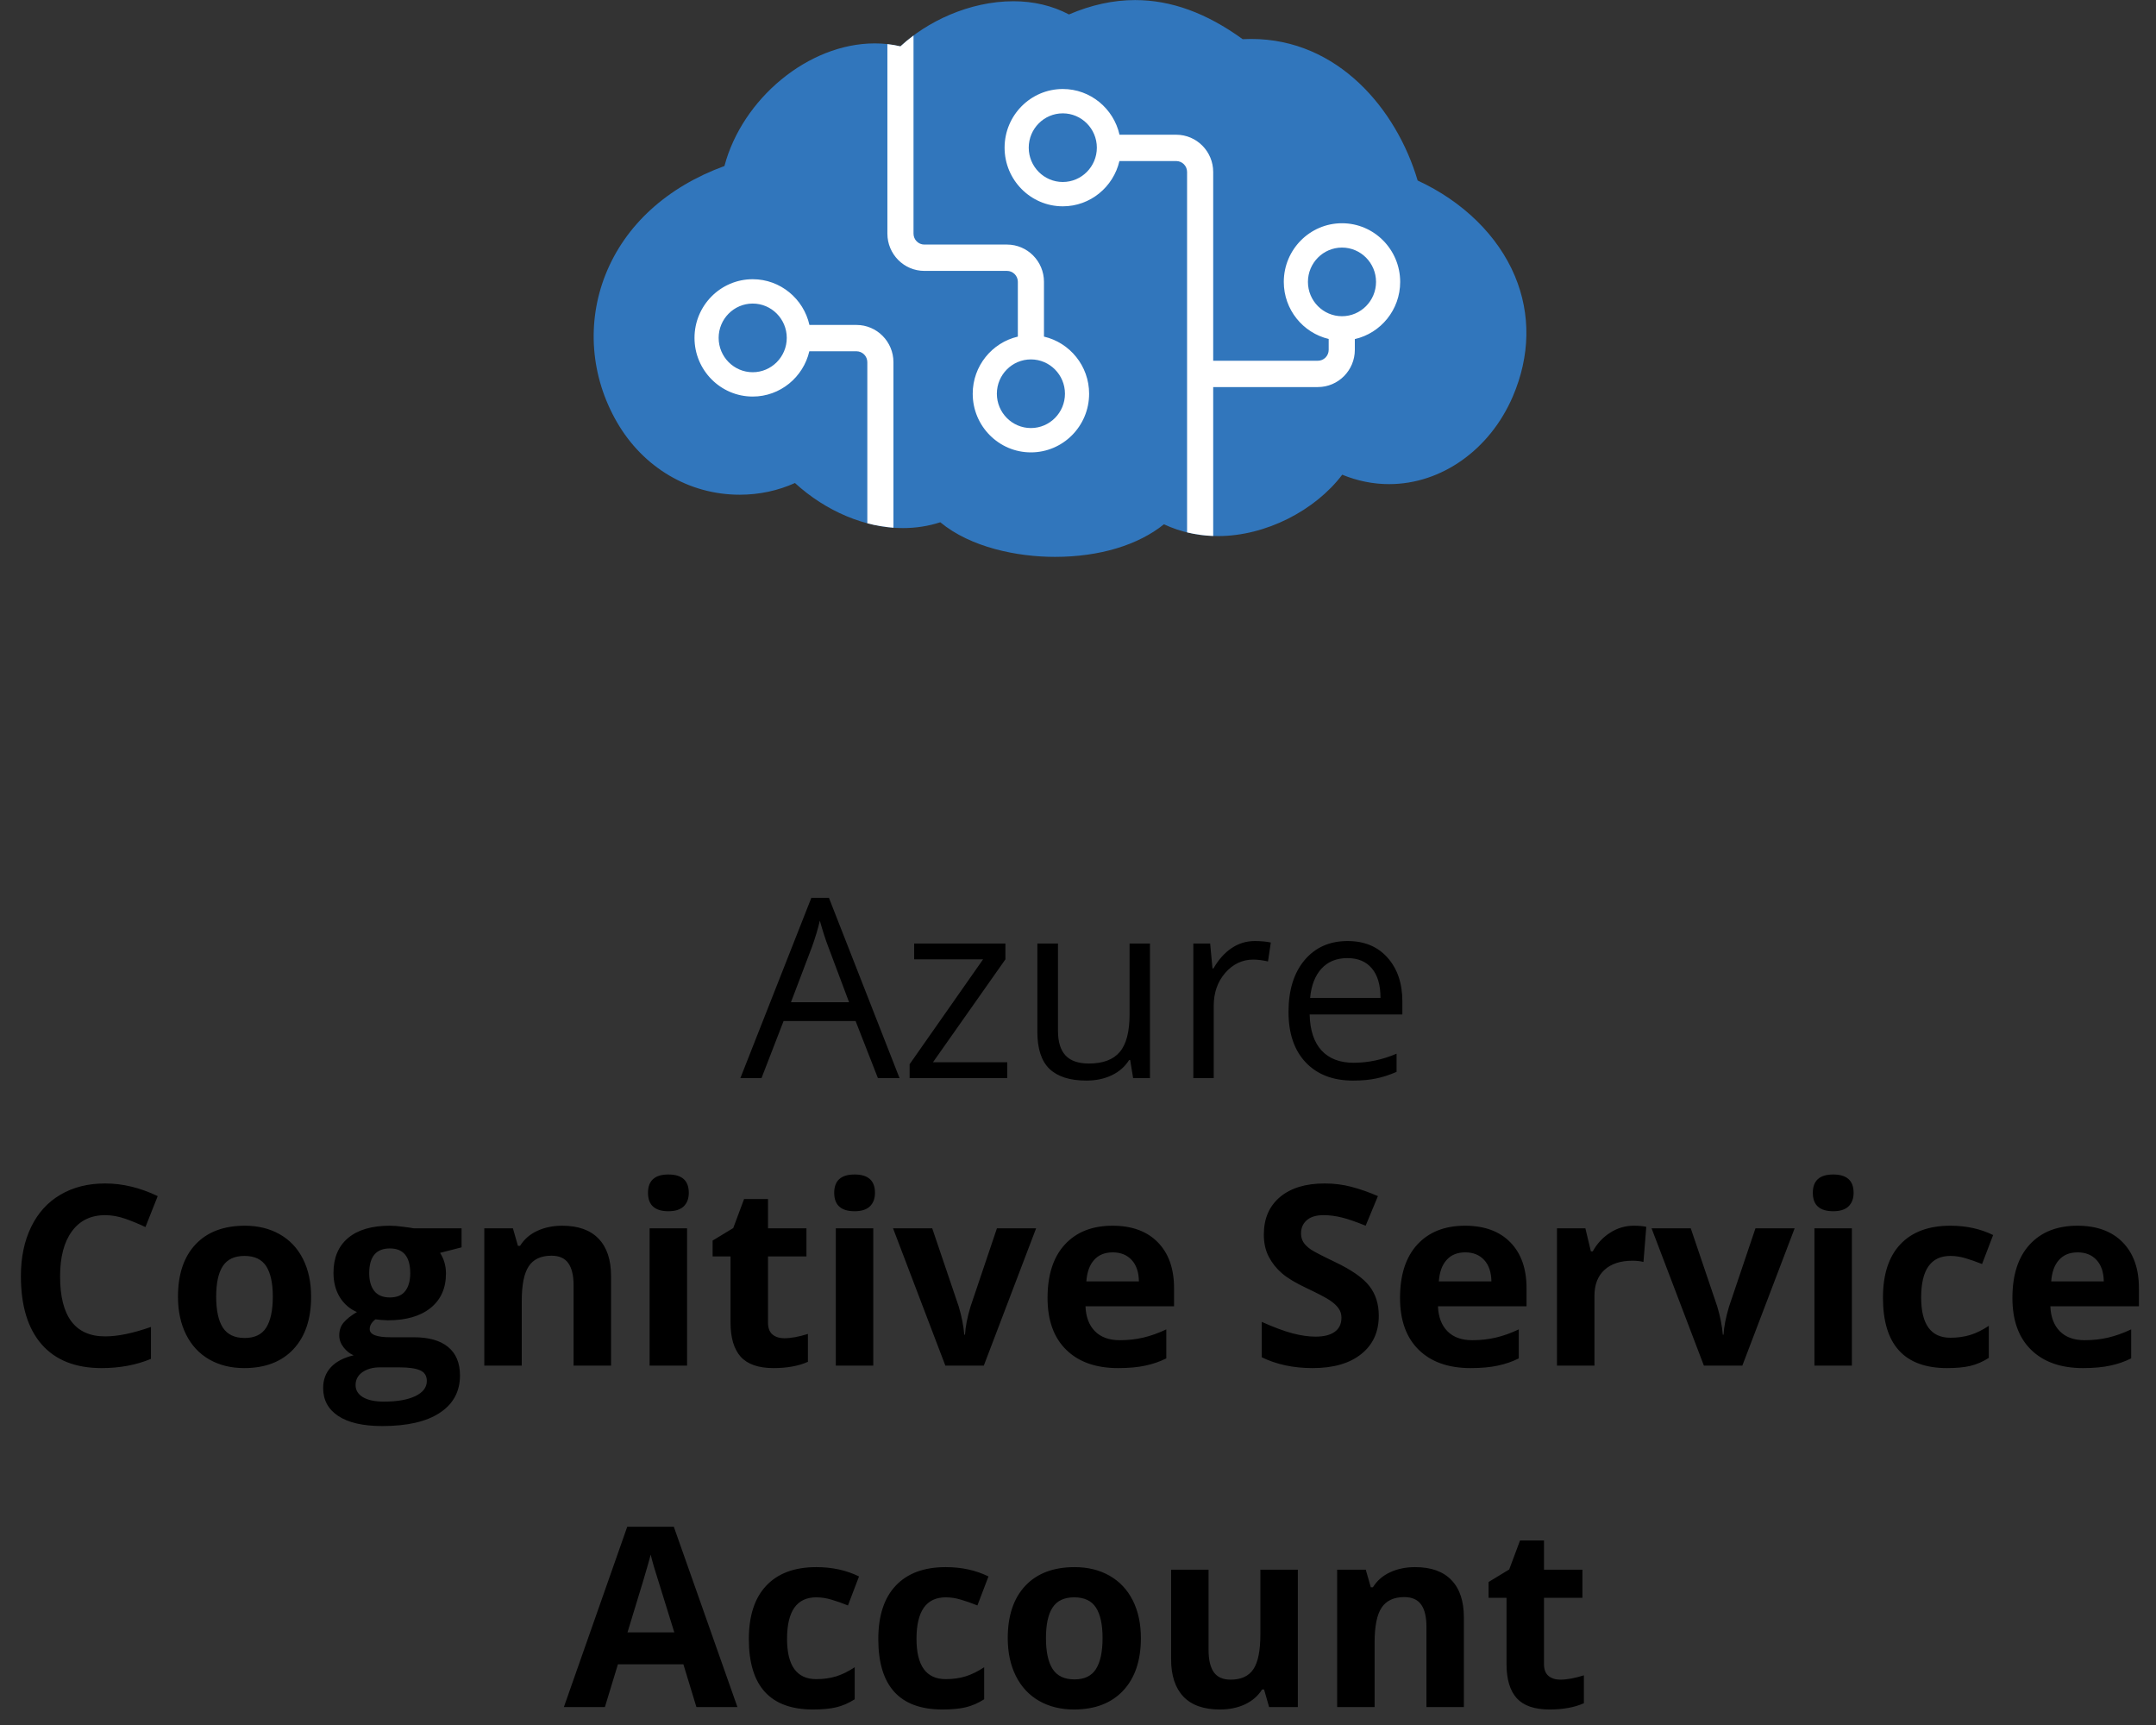 <svg width="120" height="96" viewBox="0 0 120 96" fill="none" xmlns="http://www.w3.org/2000/svg">
<rect x="0" y="0" width="120" height="96" fill="#333333" stroke="none"/>
<path d="M48.864 60L47.62 56.821H43.614L42.384 60H41.208L45.159 49.965H46.137L50.067 60H48.864ZM47.258 55.775L46.096 52.679C45.945 52.287 45.79 51.806 45.631 51.236C45.531 51.674 45.387 52.155 45.2 52.679L44.024 55.775H47.258ZM56.062 60H50.628V59.227L54.716 53.39H50.881V52.508H55.96V53.39L51.927 59.118H56.062V60ZM58.886 52.508V57.368C58.886 57.979 59.025 58.435 59.303 58.735C59.581 59.036 60.016 59.187 60.608 59.187C61.392 59.187 61.964 58.972 62.324 58.544C62.689 58.116 62.871 57.416 62.871 56.445V52.508H64.006V60H63.069L62.905 58.995H62.844C62.611 59.364 62.288 59.647 61.873 59.843C61.463 60.039 60.993 60.137 60.465 60.137C59.553 60.137 58.87 59.92 58.414 59.487C57.963 59.054 57.737 58.362 57.737 57.409V52.508H58.886ZM69.837 52.371C70.17 52.371 70.468 52.398 70.732 52.453L70.575 53.506C70.265 53.438 69.992 53.403 69.755 53.403C69.149 53.403 68.629 53.649 68.196 54.142C67.768 54.634 67.554 55.247 67.554 55.98V60H66.419V52.508H67.356L67.485 53.895H67.54C67.818 53.408 68.153 53.032 68.545 52.768C68.937 52.503 69.368 52.371 69.837 52.371ZM75.299 60.137C74.191 60.137 73.316 59.8 72.674 59.125C72.036 58.45 71.717 57.514 71.717 56.315C71.717 55.108 72.013 54.148 72.606 53.438C73.203 52.727 74.002 52.371 75.005 52.371C75.944 52.371 76.686 52.681 77.233 53.301C77.78 53.916 78.054 54.73 78.054 55.741V56.459H72.893C72.915 57.339 73.136 58.006 73.556 58.462C73.98 58.918 74.574 59.145 75.34 59.145C76.147 59.145 76.944 58.977 77.732 58.64V59.651C77.331 59.825 76.951 59.948 76.591 60.02C76.235 60.098 75.805 60.137 75.299 60.137ZM74.991 53.321C74.39 53.321 73.909 53.517 73.549 53.909C73.193 54.301 72.984 54.843 72.92 55.536H76.837C76.837 54.821 76.677 54.274 76.358 53.895C76.039 53.513 75.584 53.321 74.991 53.321Z" fill="black"/>
<path d="M5.853 67.626C5.055 67.626 4.438 67.927 4 68.528C3.562 69.125 3.344 69.959 3.344 71.03C3.344 73.259 4.18 74.373 5.853 74.373C6.554 74.373 7.404 74.198 8.402 73.847V75.624C7.582 75.966 6.666 76.137 5.654 76.137C4.201 76.137 3.089 75.697 2.318 74.817C1.548 73.933 1.163 72.666 1.163 71.017C1.163 69.978 1.352 69.068 1.73 68.289C2.109 67.505 2.651 66.906 3.357 66.491C4.068 66.072 4.9 65.862 5.853 65.862C6.823 65.862 7.798 66.097 8.778 66.566L8.095 68.289C7.721 68.111 7.345 67.956 6.967 67.824C6.589 67.692 6.217 67.626 5.853 67.626ZM12.032 72.165C12.032 72.921 12.155 73.493 12.401 73.881C12.652 74.268 13.058 74.462 13.618 74.462C14.174 74.462 14.573 74.27 14.815 73.888C15.06 73.5 15.184 72.926 15.184 72.165C15.184 71.409 15.06 70.841 14.815 70.463C14.568 70.085 14.165 69.895 13.604 69.895C13.049 69.895 12.648 70.085 12.401 70.463C12.155 70.837 12.032 71.404 12.032 72.165ZM17.316 72.165C17.316 73.409 16.988 74.382 16.332 75.084C15.676 75.786 14.762 76.137 13.591 76.137C12.857 76.137 12.21 75.977 11.649 75.658C11.089 75.335 10.658 74.872 10.357 74.27C10.057 73.669 9.906 72.967 9.906 72.165C9.906 70.916 10.232 69.946 10.884 69.253C11.536 68.56 12.451 68.214 13.632 68.214C14.366 68.214 15.013 68.373 15.573 68.692C16.134 69.011 16.564 69.469 16.865 70.066C17.166 70.663 17.316 71.363 17.316 72.165ZM25.69 68.357V69.417L24.494 69.725C24.713 70.066 24.822 70.449 24.822 70.873C24.822 71.693 24.535 72.334 23.961 72.794C23.391 73.25 22.598 73.478 21.582 73.478L21.206 73.457L20.898 73.423C20.684 73.587 20.577 73.769 20.577 73.97C20.577 74.27 20.96 74.421 21.726 74.421H23.024C23.863 74.421 24.501 74.601 24.939 74.961C25.381 75.321 25.602 75.85 25.602 76.547C25.602 77.44 25.228 78.133 24.48 78.625C23.738 79.117 22.669 79.363 21.274 79.363C20.208 79.363 19.392 79.176 18.827 78.803C18.267 78.434 17.986 77.914 17.986 77.244C17.986 76.784 18.13 76.399 18.417 76.089C18.704 75.779 19.126 75.558 19.682 75.426C19.467 75.335 19.281 75.186 19.121 74.981C18.962 74.772 18.882 74.551 18.882 74.318C18.882 74.027 18.966 73.785 19.135 73.594C19.303 73.398 19.547 73.206 19.866 73.019C19.465 72.846 19.146 72.568 18.909 72.186C18.677 71.803 18.561 71.352 18.561 70.832C18.561 69.998 18.832 69.353 19.374 68.897C19.916 68.442 20.691 68.214 21.698 68.214C21.912 68.214 22.165 68.234 22.457 68.275C22.753 68.312 22.942 68.339 23.024 68.357H25.69ZM19.791 77.08C19.791 77.367 19.928 77.593 20.201 77.757C20.479 77.921 20.866 78.003 21.363 78.003C22.111 78.003 22.696 77.9 23.12 77.695C23.544 77.49 23.756 77.21 23.756 76.855C23.756 76.567 23.631 76.369 23.38 76.26C23.129 76.15 22.742 76.096 22.218 76.096H21.138C20.755 76.096 20.434 76.185 20.174 76.362C19.919 76.545 19.791 76.784 19.791 77.08ZM20.55 70.859C20.55 71.274 20.643 71.602 20.83 71.844C21.021 72.085 21.311 72.206 21.698 72.206C22.09 72.206 22.377 72.085 22.56 71.844C22.742 71.602 22.833 71.274 22.833 70.859C22.833 69.939 22.455 69.478 21.698 69.478C20.933 69.478 20.55 69.939 20.55 70.859ZM34.01 76H31.925V71.536C31.925 70.985 31.827 70.572 31.631 70.299C31.435 70.021 31.123 69.882 30.694 69.882C30.111 69.882 29.689 70.078 29.43 70.47C29.17 70.857 29.04 71.502 29.04 72.404V76H26.955V68.357H28.548L28.828 69.335H28.944C29.177 68.966 29.496 68.688 29.901 68.501C30.311 68.31 30.776 68.214 31.296 68.214C32.185 68.214 32.859 68.455 33.319 68.939C33.78 69.417 34.01 70.11 34.01 71.017V76ZM36.067 66.382C36.067 65.703 36.446 65.363 37.202 65.363C37.959 65.363 38.337 65.703 38.337 66.382C38.337 66.705 38.241 66.958 38.05 67.141C37.863 67.318 37.58 67.407 37.202 67.407C36.446 67.407 36.067 67.065 36.067 66.382ZM38.241 76H36.156V68.357H38.241V76ZM43.655 74.476C44.02 74.476 44.457 74.396 44.968 74.236V75.788C44.448 76.02 43.81 76.137 43.054 76.137C42.22 76.137 41.611 75.927 41.228 75.508C40.85 75.084 40.661 74.451 40.661 73.607V69.923H39.663V69.041L40.812 68.344L41.413 66.731H42.746V68.357H44.886V69.923H42.746V73.607C42.746 73.904 42.828 74.122 42.992 74.264C43.161 74.405 43.382 74.476 43.655 74.476ZM46.431 66.382C46.431 65.703 46.809 65.363 47.565 65.363C48.322 65.363 48.7 65.703 48.7 66.382C48.7 66.705 48.605 66.958 48.413 67.141C48.226 67.318 47.944 67.407 47.565 67.407C46.809 67.407 46.431 67.065 46.431 66.382ZM48.605 76H46.52V68.357H48.605V76ZM52.617 76L49.705 68.357H51.886L53.362 72.712C53.526 73.263 53.629 73.785 53.67 74.277H53.711C53.734 73.84 53.836 73.318 54.019 72.712L55.488 68.357H57.669L54.757 76H52.617ZM61.935 69.697C61.492 69.697 61.146 69.838 60.895 70.121C60.645 70.399 60.501 70.796 60.465 71.311H63.391C63.382 70.796 63.247 70.399 62.987 70.121C62.727 69.838 62.377 69.697 61.935 69.697ZM62.228 76.137C60.998 76.137 60.036 75.797 59.344 75.118C58.651 74.439 58.305 73.478 58.305 72.233C58.305 70.953 58.624 69.964 59.262 69.267C59.904 68.565 60.791 68.214 61.921 68.214C63.001 68.214 63.842 68.522 64.443 69.137C65.045 69.752 65.346 70.602 65.346 71.686V72.698H60.417C60.44 73.291 60.615 73.753 60.943 74.086C61.272 74.419 61.732 74.585 62.324 74.585C62.785 74.585 63.22 74.537 63.63 74.441C64.04 74.346 64.468 74.193 64.915 73.983V75.597C64.55 75.779 64.161 75.913 63.746 76C63.331 76.091 62.825 76.137 62.228 76.137ZM76.741 73.225C76.741 74.127 76.415 74.838 75.764 75.357C75.117 75.877 74.214 76.137 73.057 76.137C71.99 76.137 71.047 75.936 70.227 75.535V73.566C70.901 73.867 71.471 74.079 71.936 74.202C72.405 74.325 72.833 74.387 73.221 74.387C73.686 74.387 74.041 74.298 74.287 74.12C74.538 73.942 74.663 73.678 74.663 73.327C74.663 73.131 74.608 72.958 74.499 72.808C74.39 72.653 74.228 72.505 74.014 72.363C73.804 72.222 73.373 71.996 72.722 71.686C72.111 71.399 71.653 71.124 71.348 70.859C71.042 70.595 70.799 70.287 70.616 69.936C70.434 69.586 70.343 69.175 70.343 68.706C70.343 67.822 70.641 67.127 71.238 66.621C71.84 66.115 72.669 65.862 73.727 65.862C74.246 65.862 74.741 65.924 75.21 66.047C75.684 66.17 76.178 66.343 76.693 66.566L76.01 68.214C75.477 67.995 75.034 67.842 74.684 67.756C74.337 67.669 73.995 67.626 73.658 67.626C73.257 67.626 72.95 67.719 72.735 67.906C72.521 68.093 72.414 68.337 72.414 68.638C72.414 68.825 72.457 68.989 72.544 69.13C72.63 69.267 72.767 69.401 72.954 69.533C73.145 69.661 73.594 69.893 74.301 70.231C75.235 70.677 75.875 71.126 76.222 71.577C76.568 72.024 76.741 72.573 76.741 73.225ZM81.554 69.697C81.112 69.697 80.765 69.838 80.515 70.121C80.264 70.399 80.12 70.796 80.084 71.311H83.01C83.001 70.796 82.866 70.399 82.606 70.121C82.347 69.838 81.996 69.697 81.554 69.697ZM81.848 76.137C80.617 76.137 79.656 75.797 78.963 75.118C78.27 74.439 77.924 73.478 77.924 72.233C77.924 70.953 78.243 69.964 78.881 69.267C79.523 68.565 80.41 68.214 81.54 68.214C82.62 68.214 83.461 68.522 84.062 69.137C84.664 69.752 84.965 70.602 84.965 71.686V72.698H80.036C80.059 73.291 80.234 73.753 80.562 74.086C80.891 74.419 81.351 74.585 81.943 74.585C82.404 74.585 82.839 74.537 83.249 74.441C83.659 74.346 84.088 74.193 84.534 73.983V75.597C84.17 75.779 83.78 75.913 83.365 76C82.951 76.091 82.445 76.137 81.848 76.137ZM90.926 68.214C91.208 68.214 91.443 68.234 91.63 68.275L91.473 70.231C91.304 70.185 91.099 70.162 90.857 70.162C90.192 70.162 89.672 70.333 89.299 70.675C88.93 71.017 88.745 71.495 88.745 72.11V76H86.66V68.357H88.239L88.547 69.643H88.649C88.886 69.214 89.205 68.87 89.606 68.61C90.012 68.346 90.452 68.214 90.926 68.214ZM94.836 76L91.924 68.357H94.105L95.581 72.712C95.745 73.263 95.848 73.785 95.889 74.277H95.93C95.953 73.84 96.055 73.318 96.237 72.712L97.707 68.357H99.888L96.976 76H94.836ZM100.899 66.382C100.899 65.703 101.278 65.363 102.034 65.363C102.791 65.363 103.169 65.703 103.169 66.382C103.169 66.705 103.073 66.958 102.882 67.141C102.695 67.318 102.412 67.407 102.034 67.407C101.278 67.407 100.899 67.065 100.899 66.382ZM103.073 76H100.988V68.357H103.073V76ZM108.371 76.137C105.992 76.137 104.803 74.831 104.803 72.22C104.803 70.921 105.126 69.93 105.773 69.246C106.421 68.558 107.348 68.214 108.556 68.214C109.44 68.214 110.233 68.387 110.935 68.733L110.319 70.347C109.991 70.215 109.686 70.107 109.403 70.025C109.121 69.939 108.838 69.895 108.556 69.895C107.471 69.895 106.929 70.666 106.929 72.206C106.929 73.701 107.471 74.448 108.556 74.448C108.957 74.448 109.328 74.396 109.67 74.291C110.012 74.182 110.354 74.013 110.695 73.785V75.569C110.358 75.784 110.016 75.932 109.67 76.014C109.328 76.096 108.895 76.137 108.371 76.137ZM115.638 69.697C115.196 69.697 114.849 69.838 114.599 70.121C114.348 70.399 114.204 70.796 114.168 71.311H117.094C117.085 70.796 116.95 70.399 116.69 70.121C116.431 69.838 116.08 69.697 115.638 69.697ZM115.932 76.137C114.701 76.137 113.74 75.797 113.047 75.118C112.354 74.439 112.008 73.478 112.008 72.233C112.008 70.953 112.327 69.964 112.965 69.267C113.607 68.565 114.494 68.214 115.624 68.214C116.704 68.214 117.545 68.522 118.146 69.137C118.748 69.752 119.049 70.602 119.049 71.686V72.698H114.12C114.143 73.291 114.318 73.753 114.646 74.086C114.975 74.419 115.435 74.585 116.027 74.585C116.488 74.585 116.923 74.537 117.333 74.441C117.743 74.346 118.172 74.193 118.618 73.983V75.597C118.254 75.779 117.864 75.913 117.449 76C117.035 76.091 116.529 76.137 115.932 76.137ZM38.761 95L38.036 92.621H34.393L33.668 95H31.385L34.912 84.965H37.503L41.044 95H38.761ZM37.53 90.844C36.86 88.688 36.482 87.469 36.395 87.186C36.313 86.904 36.254 86.681 36.218 86.517C36.067 87.1 35.637 88.542 34.926 90.844H37.53ZM45.248 95.137C42.869 95.137 41.68 93.831 41.68 91.22C41.68 89.921 42.003 88.93 42.65 88.246C43.297 87.558 44.225 87.214 45.433 87.214C46.317 87.214 47.11 87.387 47.812 87.733L47.196 89.347C46.868 89.215 46.563 89.107 46.28 89.025C45.998 88.939 45.715 88.895 45.433 88.895C44.348 88.895 43.806 89.666 43.806 91.206C43.806 92.701 44.348 93.448 45.433 93.448C45.834 93.448 46.205 93.396 46.547 93.291C46.889 93.182 47.23 93.013 47.572 92.785V94.569C47.235 94.784 46.893 94.932 46.547 95.014C46.205 95.096 45.772 95.137 45.248 95.137ZM52.453 95.137C50.074 95.137 48.885 93.831 48.885 91.22C48.885 89.921 49.208 88.93 49.855 88.246C50.503 87.558 51.43 87.214 52.638 87.214C53.522 87.214 54.315 87.387 55.017 87.733L54.401 89.347C54.073 89.215 53.768 89.107 53.485 89.025C53.203 88.939 52.92 88.895 52.638 88.895C51.553 88.895 51.011 89.666 51.011 91.206C51.011 92.701 51.553 93.448 52.638 93.448C53.039 93.448 53.41 93.396 53.752 93.291C54.094 93.182 54.435 93.013 54.777 92.785V94.569C54.44 94.784 54.098 94.932 53.752 95.014C53.41 95.096 52.977 95.137 52.453 95.137ZM58.216 91.165C58.216 91.921 58.339 92.493 58.585 92.881C58.836 93.268 59.241 93.462 59.802 93.462C60.358 93.462 60.757 93.27 60.998 92.888C61.244 92.5 61.367 91.926 61.367 91.165C61.367 90.409 61.244 89.841 60.998 89.463C60.752 89.085 60.349 88.895 59.788 88.895C59.232 88.895 58.831 89.085 58.585 89.463C58.339 89.837 58.216 90.404 58.216 91.165ZM63.5 91.165C63.5 92.409 63.172 93.382 62.516 94.084C61.859 94.786 60.946 95.137 59.774 95.137C59.041 95.137 58.394 94.977 57.833 94.658C57.273 94.335 56.842 93.872 56.541 93.27C56.24 92.669 56.09 91.967 56.09 91.165C56.09 89.916 56.416 88.946 57.067 88.253C57.719 87.56 58.635 87.214 59.815 87.214C60.549 87.214 61.196 87.373 61.757 87.692C62.317 88.011 62.748 88.469 63.049 89.066C63.35 89.663 63.5 90.363 63.5 91.165ZM70.637 95L70.356 94.022H70.247C70.024 94.378 69.707 94.654 69.297 94.85C68.887 95.041 68.42 95.137 67.895 95.137C66.998 95.137 66.321 94.897 65.865 94.419C65.409 93.936 65.182 93.243 65.182 92.341V87.357H67.267V91.821C67.267 92.373 67.365 92.787 67.561 93.065C67.757 93.339 68.069 93.476 68.497 93.476C69.08 93.476 69.502 93.282 69.762 92.894C70.022 92.503 70.151 91.856 70.151 90.953V87.357H72.236V95H70.637ZM81.478 95H79.394V90.536C79.394 89.985 79.296 89.572 79.1 89.299C78.904 89.021 78.591 88.882 78.163 88.882C77.58 88.882 77.158 89.078 76.898 89.47C76.639 89.857 76.509 90.502 76.509 91.404V95H74.424V87.357H76.017L76.297 88.335H76.413C76.645 87.966 76.965 87.688 77.37 87.501C77.78 87.31 78.245 87.214 78.765 87.214C79.653 87.214 80.328 87.455 80.788 87.939C81.248 88.417 81.478 89.11 81.478 90.017V95ZM86.845 93.476C87.209 93.476 87.647 93.396 88.157 93.236V94.788C87.638 95.02 87 95.137 86.243 95.137C85.409 95.137 84.801 94.927 84.418 94.508C84.04 94.084 83.851 93.451 83.851 92.607V88.923H82.853V88.041L84.001 87.344L84.603 85.731H85.936V87.357H88.075V88.923H85.936V92.607C85.936 92.904 86.018 93.122 86.182 93.264C86.35 93.405 86.571 93.476 86.845 93.476Z" fill="black"/>
<path d="M84.317 15.364C83.375 13.115 81.426 11.211 78.904 10.046C77.741 6.107 74.487 2.168 69.635 2.168C69.48 2.168 69.324 2.172 69.166 2.18C67.142 0.717 65.176 0.004 63.174 0.004C61.967 0.004 60.734 0.273 59.497 0.804C58.582 0.321 57.531 0.069 56.409 0.069C53.925 0.069 51.57 1.224 50.116 2.578C49.648 2.469 49.17 2.414 48.69 2.415C44.985 2.415 41.314 5.499 40.321 9.239C37.128 10.406 34.796 12.527 33.7 15.287C32.638 17.964 32.871 20.957 34.341 23.499C35.801 26.024 38.355 27.532 41.173 27.532C42.254 27.532 43.296 27.309 44.246 26.881C45.96 28.45 48.164 29.389 50.251 29.389C50.979 29.389 51.676 29.28 52.335 29.065C54.025 30.466 56.616 30.991 58.718 30.991C61.199 30.991 63.354 30.331 64.783 29.178C65.709 29.61 66.729 29.834 67.793 29.834H67.793C70.455 29.834 73.205 28.405 74.707 26.418C75.545 26.764 76.427 26.943 77.318 26.943H77.319C80.227 26.942 82.928 25.029 84.199 22.069C85.168 19.812 85.209 17.494 84.317 15.364Z" fill="#3176BC"/>
<path d="M47.671 18.084H45.052C44.726 16.63 43.435 15.539 41.895 15.539C40.108 15.539 38.655 17.004 38.655 18.804C38.655 20.604 40.108 22.069 41.895 22.069C43.426 22.069 44.71 20.991 45.046 19.549H47.671C47.831 19.55 47.984 19.614 48.097 19.727C48.21 19.841 48.274 19.996 48.274 20.157V29.122C48.75 29.249 49.237 29.331 49.728 29.368V20.157C49.728 19.014 48.805 18.084 47.671 18.084ZM41.895 20.715C40.85 20.715 39.999 19.858 39.999 18.804C39.999 17.751 40.85 16.894 41.895 16.894C42.94 16.894 43.79 17.751 43.79 18.804C43.79 19.858 42.94 20.715 41.895 20.715ZM58.106 18.733V15.683C58.106 14.54 57.183 13.611 56.05 13.611H51.448C51.288 13.611 51.135 13.547 51.022 13.433C50.909 13.319 50.845 13.165 50.845 13.003V1.977C50.591 2.164 50.348 2.365 50.116 2.58C49.877 2.523 49.635 2.481 49.391 2.455V13.003C49.391 14.146 50.314 15.076 51.448 15.076H56.05C56.209 15.076 56.362 15.14 56.475 15.254C56.588 15.368 56.652 15.522 56.652 15.683V18.733C55.215 19.067 54.14 20.364 54.14 21.912C54.14 23.712 55.593 25.176 57.379 25.176C59.166 25.176 60.619 23.712 60.619 21.912C60.619 20.364 59.543 19.067 58.106 18.733ZM57.379 23.822C56.334 23.822 55.484 22.965 55.484 21.912C55.484 20.858 56.334 20.002 57.379 20.002C58.424 20.002 59.274 20.858 59.274 21.912C59.274 22.965 58.424 23.822 57.379 23.822ZM77.932 15.689C77.932 13.889 76.479 12.424 74.693 12.424C72.907 12.424 71.454 13.889 71.454 15.689C71.454 17.232 72.523 18.525 73.953 18.864V19.468C73.953 19.629 73.89 19.784 73.777 19.898C73.664 20.012 73.511 20.076 73.351 20.076H67.525V9.571C67.525 8.428 66.603 7.498 65.468 7.498H62.311C61.984 6.044 60.694 4.953 59.154 4.953C57.367 4.953 55.914 6.418 55.914 8.218C55.914 10.018 57.367 11.482 59.154 11.482C60.685 11.482 61.969 10.405 62.305 8.963H65.469C65.628 8.963 65.782 9.027 65.895 9.141C66.008 9.255 66.071 9.41 66.071 9.571V29.628C66.542 29.743 67.028 29.81 67.525 29.828V21.541H73.351C74.486 21.541 75.408 20.611 75.408 19.469V18.871C76.851 18.541 77.932 17.241 77.932 15.689ZM59.153 10.128C58.108 10.128 57.258 9.271 57.258 8.218C57.258 7.165 58.108 6.308 59.153 6.308C60.199 6.308 61.049 7.165 61.049 8.218C61.049 9.271 60.199 10.128 59.153 10.128ZM74.693 17.598C73.648 17.598 72.798 16.741 72.798 15.688C72.798 14.635 73.648 13.778 74.693 13.778C75.738 13.778 76.588 14.635 76.588 15.688C76.588 16.741 75.738 17.598 74.693 17.598Z" fill="white"/>
</svg>
